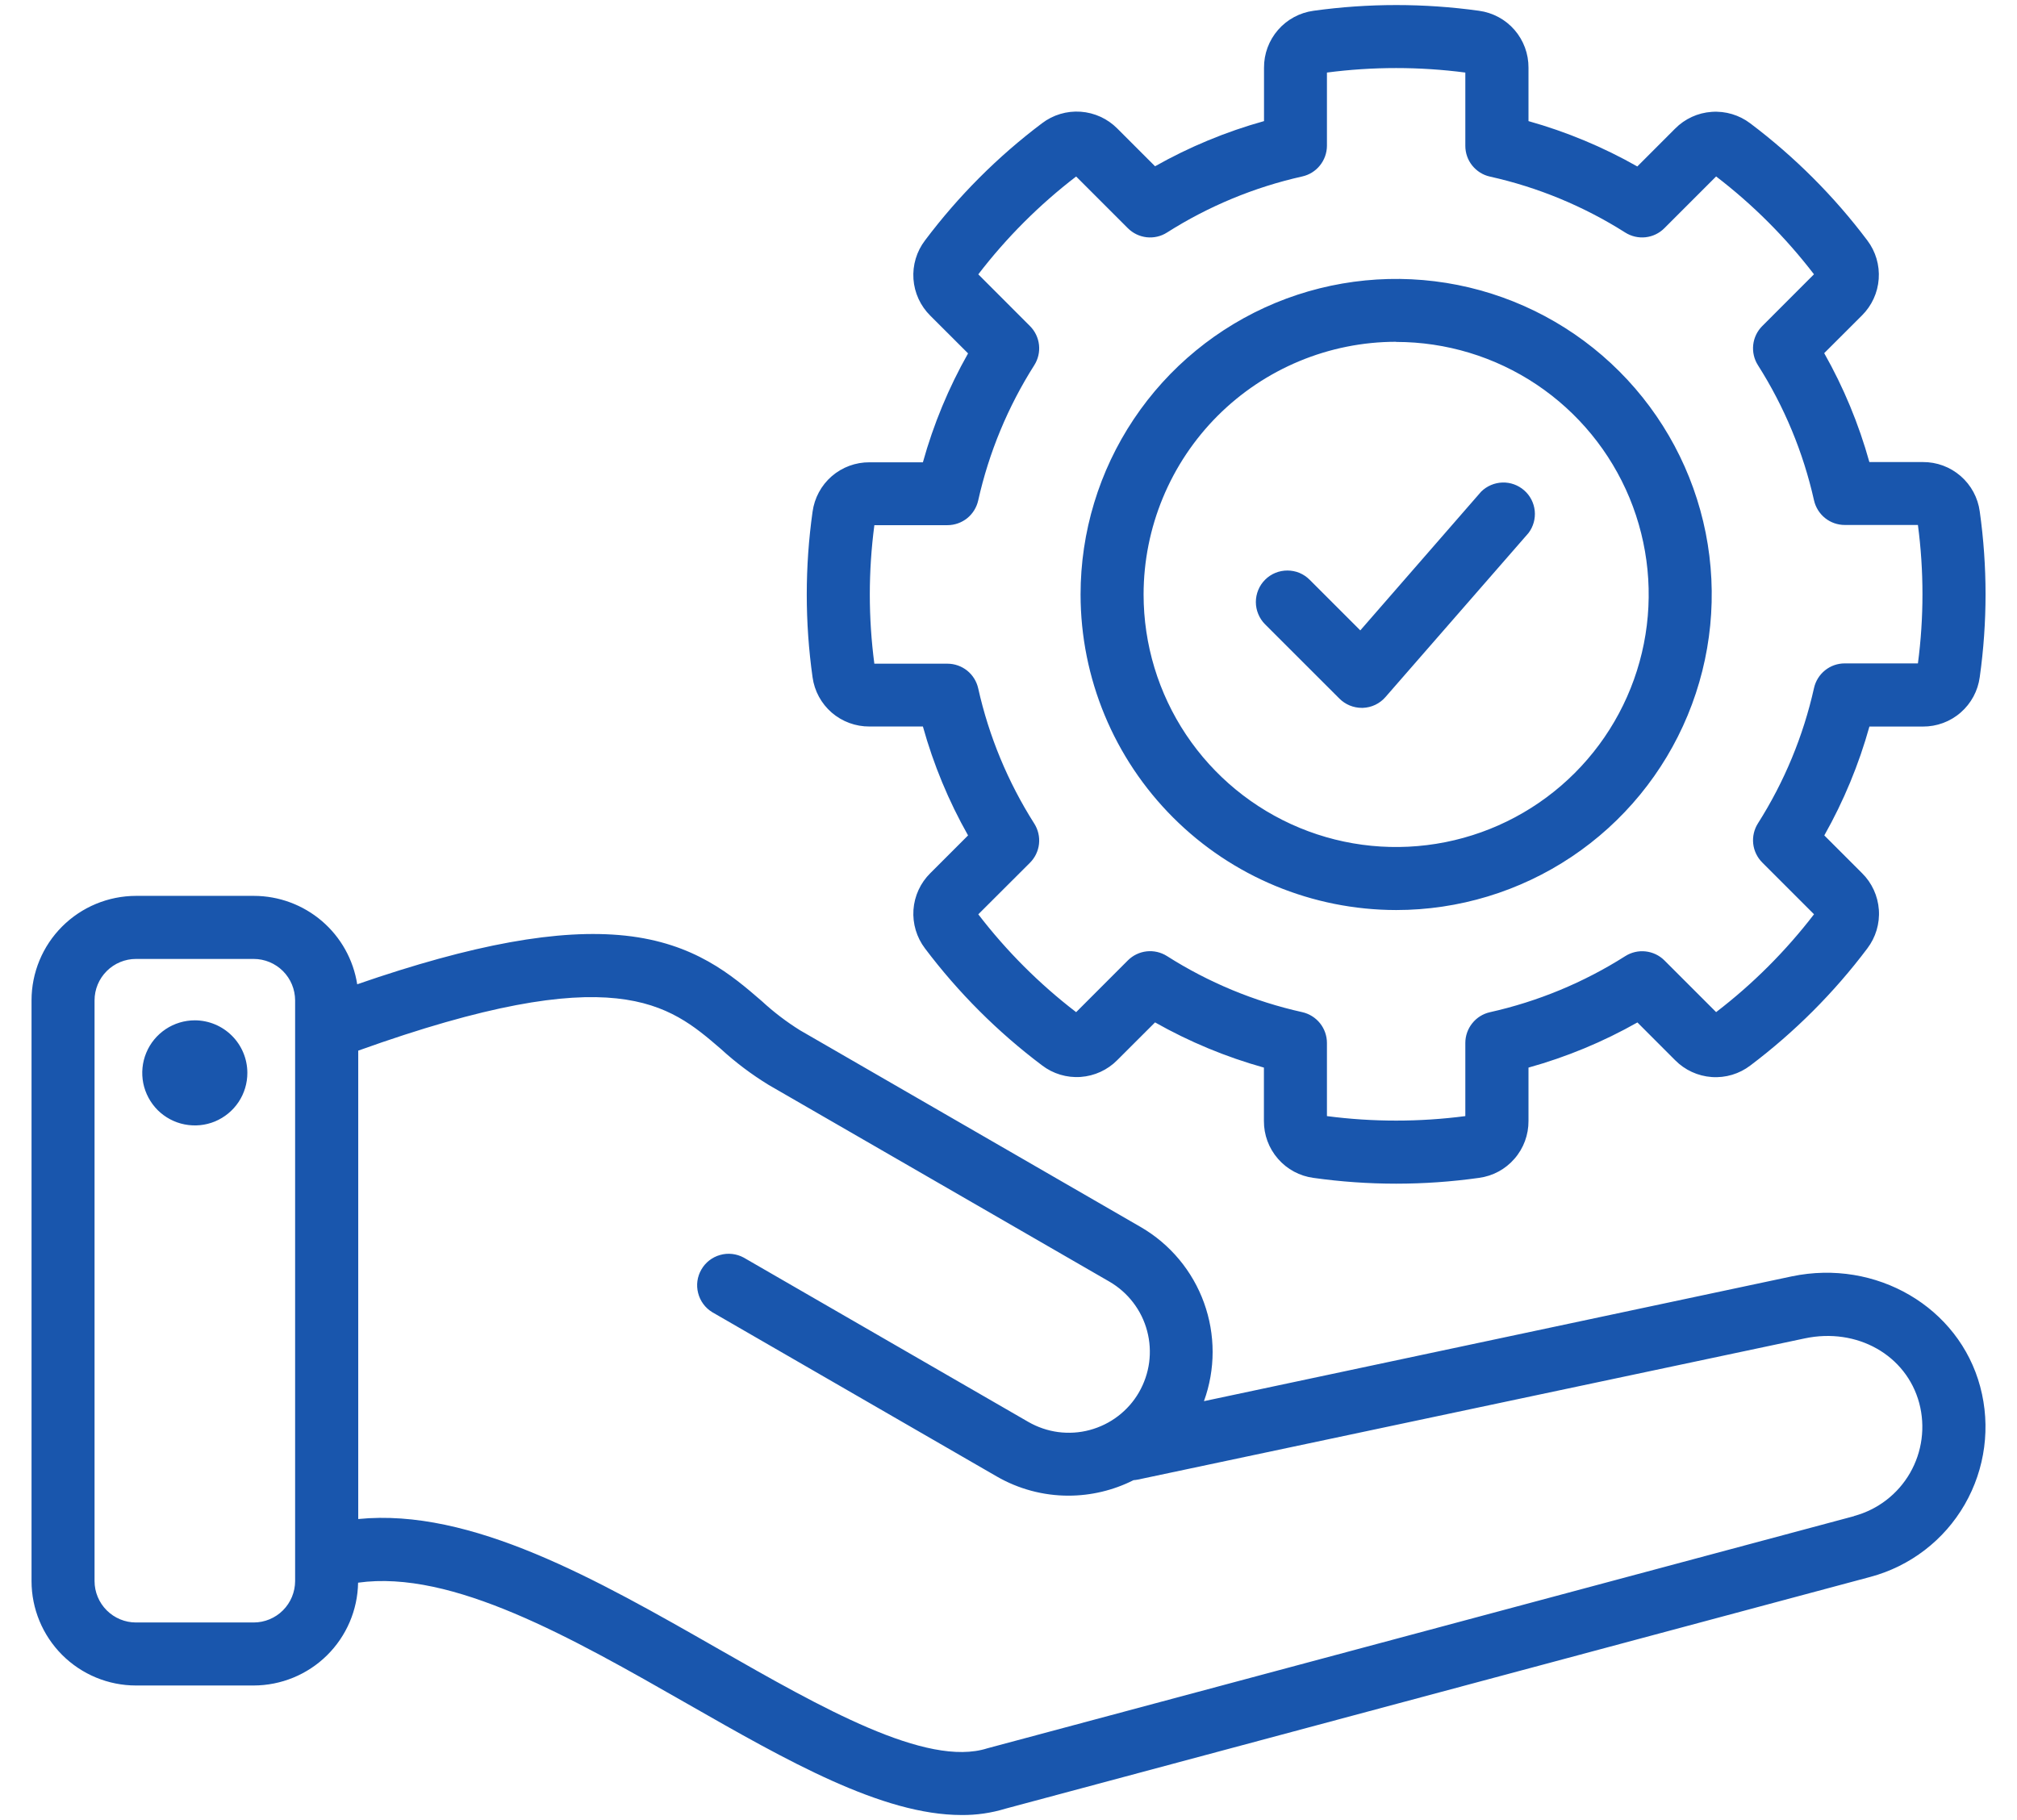 <?xml version="1.0" encoding="UTF-8"?>
<svg xmlns="http://www.w3.org/2000/svg" width="41" height="37" viewBox="0 0 41 37" fill="none">
  <path d="M40.252 28.189C39.819 26.571 38.136 25.588 36.422 25.947L24.473 28.484C24.708 27.838 24.708 27.129 24.474 26.483C24.24 25.836 23.786 25.292 23.191 24.946L16.265 20.946C15.987 20.773 15.726 20.574 15.485 20.351C14.876 19.825 14.119 19.171 12.707 19.02C11.366 18.878 9.62 19.193 7.261 20.009C7.183 19.509 6.928 19.053 6.544 18.724C6.159 18.395 5.67 18.213 5.163 18.212H2.764C2.201 18.213 1.661 18.437 1.263 18.835C0.865 19.233 0.641 19.773 0.641 20.336V32.141C0.641 32.704 0.865 33.243 1.263 33.642C1.661 34.04 2.201 34.264 2.764 34.264H5.156C5.713 34.263 6.248 34.044 6.645 33.653C7.042 33.262 7.27 32.731 7.279 32.174C9.19 31.906 11.617 33.291 13.97 34.635C15.997 35.793 17.93 36.897 19.546 36.897C19.849 36.9 20.152 36.856 20.442 36.767L38.021 32.056C38.83 31.839 39.519 31.31 39.937 30.585C40.355 29.86 40.469 28.998 40.252 28.189ZM5.156 32.983H2.764C2.541 32.983 2.327 32.894 2.169 32.736C2.011 32.578 1.922 32.364 1.922 32.141V20.336C1.922 20.113 2.011 19.899 2.169 19.741C2.327 19.583 2.541 19.494 2.764 19.494H5.156C5.38 19.494 5.594 19.583 5.752 19.741C5.91 19.899 5.998 20.113 5.999 20.336V32.141C5.998 32.364 5.91 32.578 5.752 32.736C5.594 32.894 5.38 32.983 5.156 32.983ZM37.69 30.821L20.1 35.533L20.07 35.541C18.834 35.936 16.685 34.709 14.607 33.523C12.13 32.107 9.577 30.651 7.282 30.88V21.358C12.515 19.481 13.598 20.416 14.649 21.32C14.951 21.597 15.278 21.843 15.626 22.056L22.553 26.055C22.74 26.164 22.904 26.308 23.035 26.48C23.167 26.652 23.263 26.848 23.318 27.057C23.374 27.266 23.387 27.484 23.359 27.698C23.33 27.912 23.259 28.119 23.151 28.306C23.043 28.493 22.898 28.657 22.726 28.788C22.555 28.919 22.358 29.015 22.149 29.071C21.941 29.127 21.723 29.14 21.508 29.112C21.294 29.083 21.087 29.012 20.9 28.904L15.117 25.565C14.97 25.486 14.798 25.466 14.638 25.512C14.477 25.557 14.34 25.663 14.257 25.808C14.173 25.953 14.149 26.124 14.191 26.286C14.232 26.448 14.334 26.587 14.476 26.674L20.26 30.014C20.703 30.27 21.206 30.405 21.718 30.405C22.177 30.405 22.631 30.297 23.041 30.09C23.071 30.088 23.101 30.084 23.131 30.078L36.685 27.208C37.75 26.982 38.751 27.548 39.013 28.524C39.14 29.004 39.073 29.515 38.825 29.945C38.577 30.375 38.169 30.689 37.69 30.818V30.821ZM5.028 21.807C5.029 22.019 4.967 22.226 4.85 22.402C4.733 22.578 4.566 22.715 4.371 22.797C4.176 22.878 3.961 22.899 3.753 22.858C3.546 22.818 3.355 22.716 3.205 22.567C3.056 22.417 2.954 22.227 2.912 22.02C2.871 21.812 2.892 21.597 2.973 21.402C3.054 21.206 3.191 21.04 3.367 20.922C3.542 20.805 3.749 20.742 3.961 20.742C4.243 20.743 4.514 20.855 4.714 21.055C4.914 21.254 5.027 21.525 5.028 21.807ZM17.676 14.769H18.76C18.975 15.541 19.283 16.285 19.678 16.983L18.911 17.75C18.71 17.948 18.588 18.213 18.568 18.495C18.549 18.777 18.632 19.056 18.803 19.281C19.481 20.18 20.281 20.98 21.181 21.657C21.405 21.829 21.685 21.913 21.966 21.893C22.248 21.873 22.513 21.752 22.712 21.55L23.479 20.784C24.177 21.179 24.919 21.487 25.692 21.703V22.787C25.69 23.07 25.791 23.343 25.977 23.556C26.162 23.77 26.419 23.908 26.699 23.945C27.814 24.102 28.947 24.102 30.062 23.945C30.343 23.908 30.6 23.77 30.785 23.556C30.971 23.343 31.072 23.069 31.07 22.786V21.703C31.843 21.488 32.586 21.18 33.284 20.785L34.05 21.552C34.248 21.753 34.513 21.875 34.795 21.895C35.077 21.915 35.357 21.831 35.581 21.659C36.48 20.981 37.28 20.181 37.957 19.281C38.128 19.056 38.212 18.777 38.192 18.495C38.172 18.213 38.051 17.948 37.85 17.75L37.083 16.983C37.477 16.285 37.785 15.542 38 14.77H39.085C39.368 14.772 39.642 14.671 39.855 14.485C40.068 14.3 40.206 14.043 40.243 13.763C40.4 12.647 40.4 11.515 40.243 10.399C40.206 10.119 40.068 9.863 39.854 9.677C39.641 9.492 39.368 9.391 39.085 9.393H37.999C37.784 8.62 37.476 7.877 37.081 7.179L37.848 6.413C38.048 6.215 38.169 5.951 38.189 5.67C38.209 5.39 38.127 5.111 37.957 4.887C37.28 3.987 36.479 3.187 35.58 2.509C35.355 2.338 35.076 2.254 34.794 2.274C34.512 2.293 34.247 2.415 34.048 2.617L33.282 3.384C32.585 2.988 31.842 2.679 31.07 2.462V1.378C31.072 1.095 30.971 0.822 30.786 0.608C30.601 0.395 30.344 0.257 30.064 0.219C28.948 0.064 27.816 0.064 26.7 0.219C26.421 0.257 26.164 0.395 25.979 0.608C25.793 0.822 25.692 1.095 25.694 1.378V2.462C24.921 2.677 24.177 2.986 23.479 3.38L22.712 2.613C22.513 2.412 22.248 2.291 21.966 2.271C21.685 2.251 21.405 2.335 21.181 2.506C20.28 3.184 19.48 3.986 18.803 4.887C18.632 5.111 18.548 5.391 18.568 5.673C18.588 5.955 18.71 6.219 18.911 6.418L19.678 7.184C19.283 7.882 18.975 8.625 18.76 9.398H17.676C17.393 9.396 17.119 9.497 16.906 9.682C16.693 9.867 16.555 10.124 16.517 10.404C16.36 11.52 16.36 12.652 16.517 13.767C16.555 14.047 16.694 14.302 16.907 14.487C17.121 14.671 17.394 14.771 17.676 14.769ZM17.773 10.676H19.259C19.404 10.676 19.546 10.626 19.66 10.535C19.773 10.444 19.852 10.316 19.884 10.174C20.102 9.199 20.488 8.268 21.024 7.424C21.102 7.301 21.136 7.156 21.12 7.011C21.104 6.866 21.039 6.731 20.936 6.628L19.886 5.577C20.459 4.83 21.128 4.161 21.875 3.588L22.926 4.639C23.029 4.742 23.164 4.807 23.308 4.823C23.453 4.839 23.599 4.806 23.722 4.727C24.566 4.191 25.497 3.805 26.472 3.587C26.614 3.555 26.74 3.477 26.831 3.363C26.922 3.25 26.972 3.11 26.973 2.965V1.475C27.907 1.353 28.852 1.353 29.786 1.475V2.965C29.786 3.111 29.835 3.252 29.927 3.366C30.018 3.479 30.145 3.559 30.287 3.59C31.262 3.807 32.192 4.192 33.036 4.727C33.159 4.805 33.305 4.839 33.45 4.823C33.595 4.807 33.73 4.742 33.833 4.638L34.884 3.587C35.632 4.16 36.3 4.829 36.873 5.576L35.822 6.628C35.719 6.731 35.654 6.865 35.638 7.01C35.622 7.155 35.656 7.301 35.734 7.424C36.27 8.267 36.656 9.197 36.874 10.172C36.906 10.314 36.986 10.441 37.099 10.532C37.213 10.623 37.354 10.672 37.5 10.672H38.986C39.109 11.606 39.109 12.552 38.986 13.486H37.499C37.353 13.486 37.212 13.535 37.099 13.626C36.985 13.717 36.906 13.844 36.874 13.986C36.656 14.963 36.27 15.894 35.734 16.738C35.656 16.861 35.622 17.007 35.638 17.152C35.654 17.296 35.719 17.431 35.822 17.534L36.874 18.586C36.3 19.333 35.632 20.002 34.884 20.575L33.833 19.524C33.73 19.421 33.595 19.357 33.45 19.341C33.306 19.325 33.16 19.359 33.037 19.437C32.193 19.973 31.262 20.359 30.286 20.577C30.144 20.609 30.017 20.688 29.927 20.802C29.836 20.915 29.786 21.056 29.786 21.202V22.689C28.852 22.811 27.907 22.811 26.973 22.689V21.202C26.973 21.056 26.923 20.915 26.832 20.801C26.741 20.688 26.614 20.608 26.472 20.576C25.496 20.359 24.566 19.973 23.722 19.436C23.599 19.358 23.453 19.324 23.308 19.34C23.164 19.356 23.029 19.421 22.926 19.524L21.875 20.576C21.128 20.003 20.459 19.334 19.886 18.587L20.936 17.539C21.039 17.436 21.104 17.301 21.12 17.157C21.136 17.012 21.102 16.866 21.024 16.743C20.488 15.899 20.102 14.969 19.884 13.993C19.852 13.851 19.773 13.724 19.66 13.633C19.546 13.542 19.404 13.492 19.259 13.492H17.773C17.65 12.559 17.65 11.613 17.773 10.68V10.676ZM28.38 18.5C29.648 18.5 30.889 18.124 31.944 17.419C32.999 16.714 33.821 15.712 34.306 14.54C34.792 13.368 34.919 12.078 34.672 10.833C34.424 9.589 33.813 8.446 32.916 7.549C32.019 6.652 30.876 6.041 29.631 5.793C28.387 5.546 27.097 5.673 25.925 6.158C24.753 6.644 23.751 7.466 23.046 8.521C22.341 9.576 21.965 10.816 21.965 12.085C21.966 13.786 22.643 15.416 23.846 16.619C25.048 17.822 26.679 18.498 28.38 18.5ZM28.38 6.951C29.395 6.951 30.388 7.252 31.232 7.816C32.076 8.38 32.734 9.182 33.123 10.12C33.511 11.058 33.613 12.091 33.415 13.086C33.217 14.082 32.728 14.997 32.01 15.715C31.292 16.433 30.377 16.922 29.381 17.12C28.385 17.318 27.353 17.217 26.415 16.828C25.477 16.439 24.675 15.781 24.111 14.937C23.547 14.093 23.246 13.1 23.246 12.085C23.247 10.723 23.788 9.418 24.75 8.454C25.713 7.491 27.018 6.949 28.38 6.948V6.951ZM25.715 12.691C25.656 12.632 25.609 12.561 25.577 12.483C25.544 12.405 25.528 12.322 25.528 12.238C25.528 12.154 25.545 12.071 25.577 11.993C25.609 11.915 25.656 11.845 25.716 11.785C25.775 11.726 25.846 11.678 25.924 11.646C26.002 11.614 26.085 11.598 26.169 11.598C26.253 11.598 26.337 11.614 26.414 11.646C26.492 11.679 26.562 11.726 26.622 11.786L27.651 12.815L30.109 9.993C30.225 9.88 30.379 9.814 30.541 9.809C30.702 9.804 30.86 9.861 30.982 9.968C31.104 10.074 31.18 10.223 31.197 10.384C31.213 10.545 31.168 10.707 31.07 10.836L28.163 14.17C28.106 14.236 28.035 14.29 27.956 14.328C27.876 14.366 27.79 14.387 27.702 14.39H27.681C27.596 14.39 27.513 14.373 27.435 14.341C27.358 14.309 27.287 14.262 27.227 14.202L25.715 12.691Z" fill="#1956AD"></path>
</svg>
